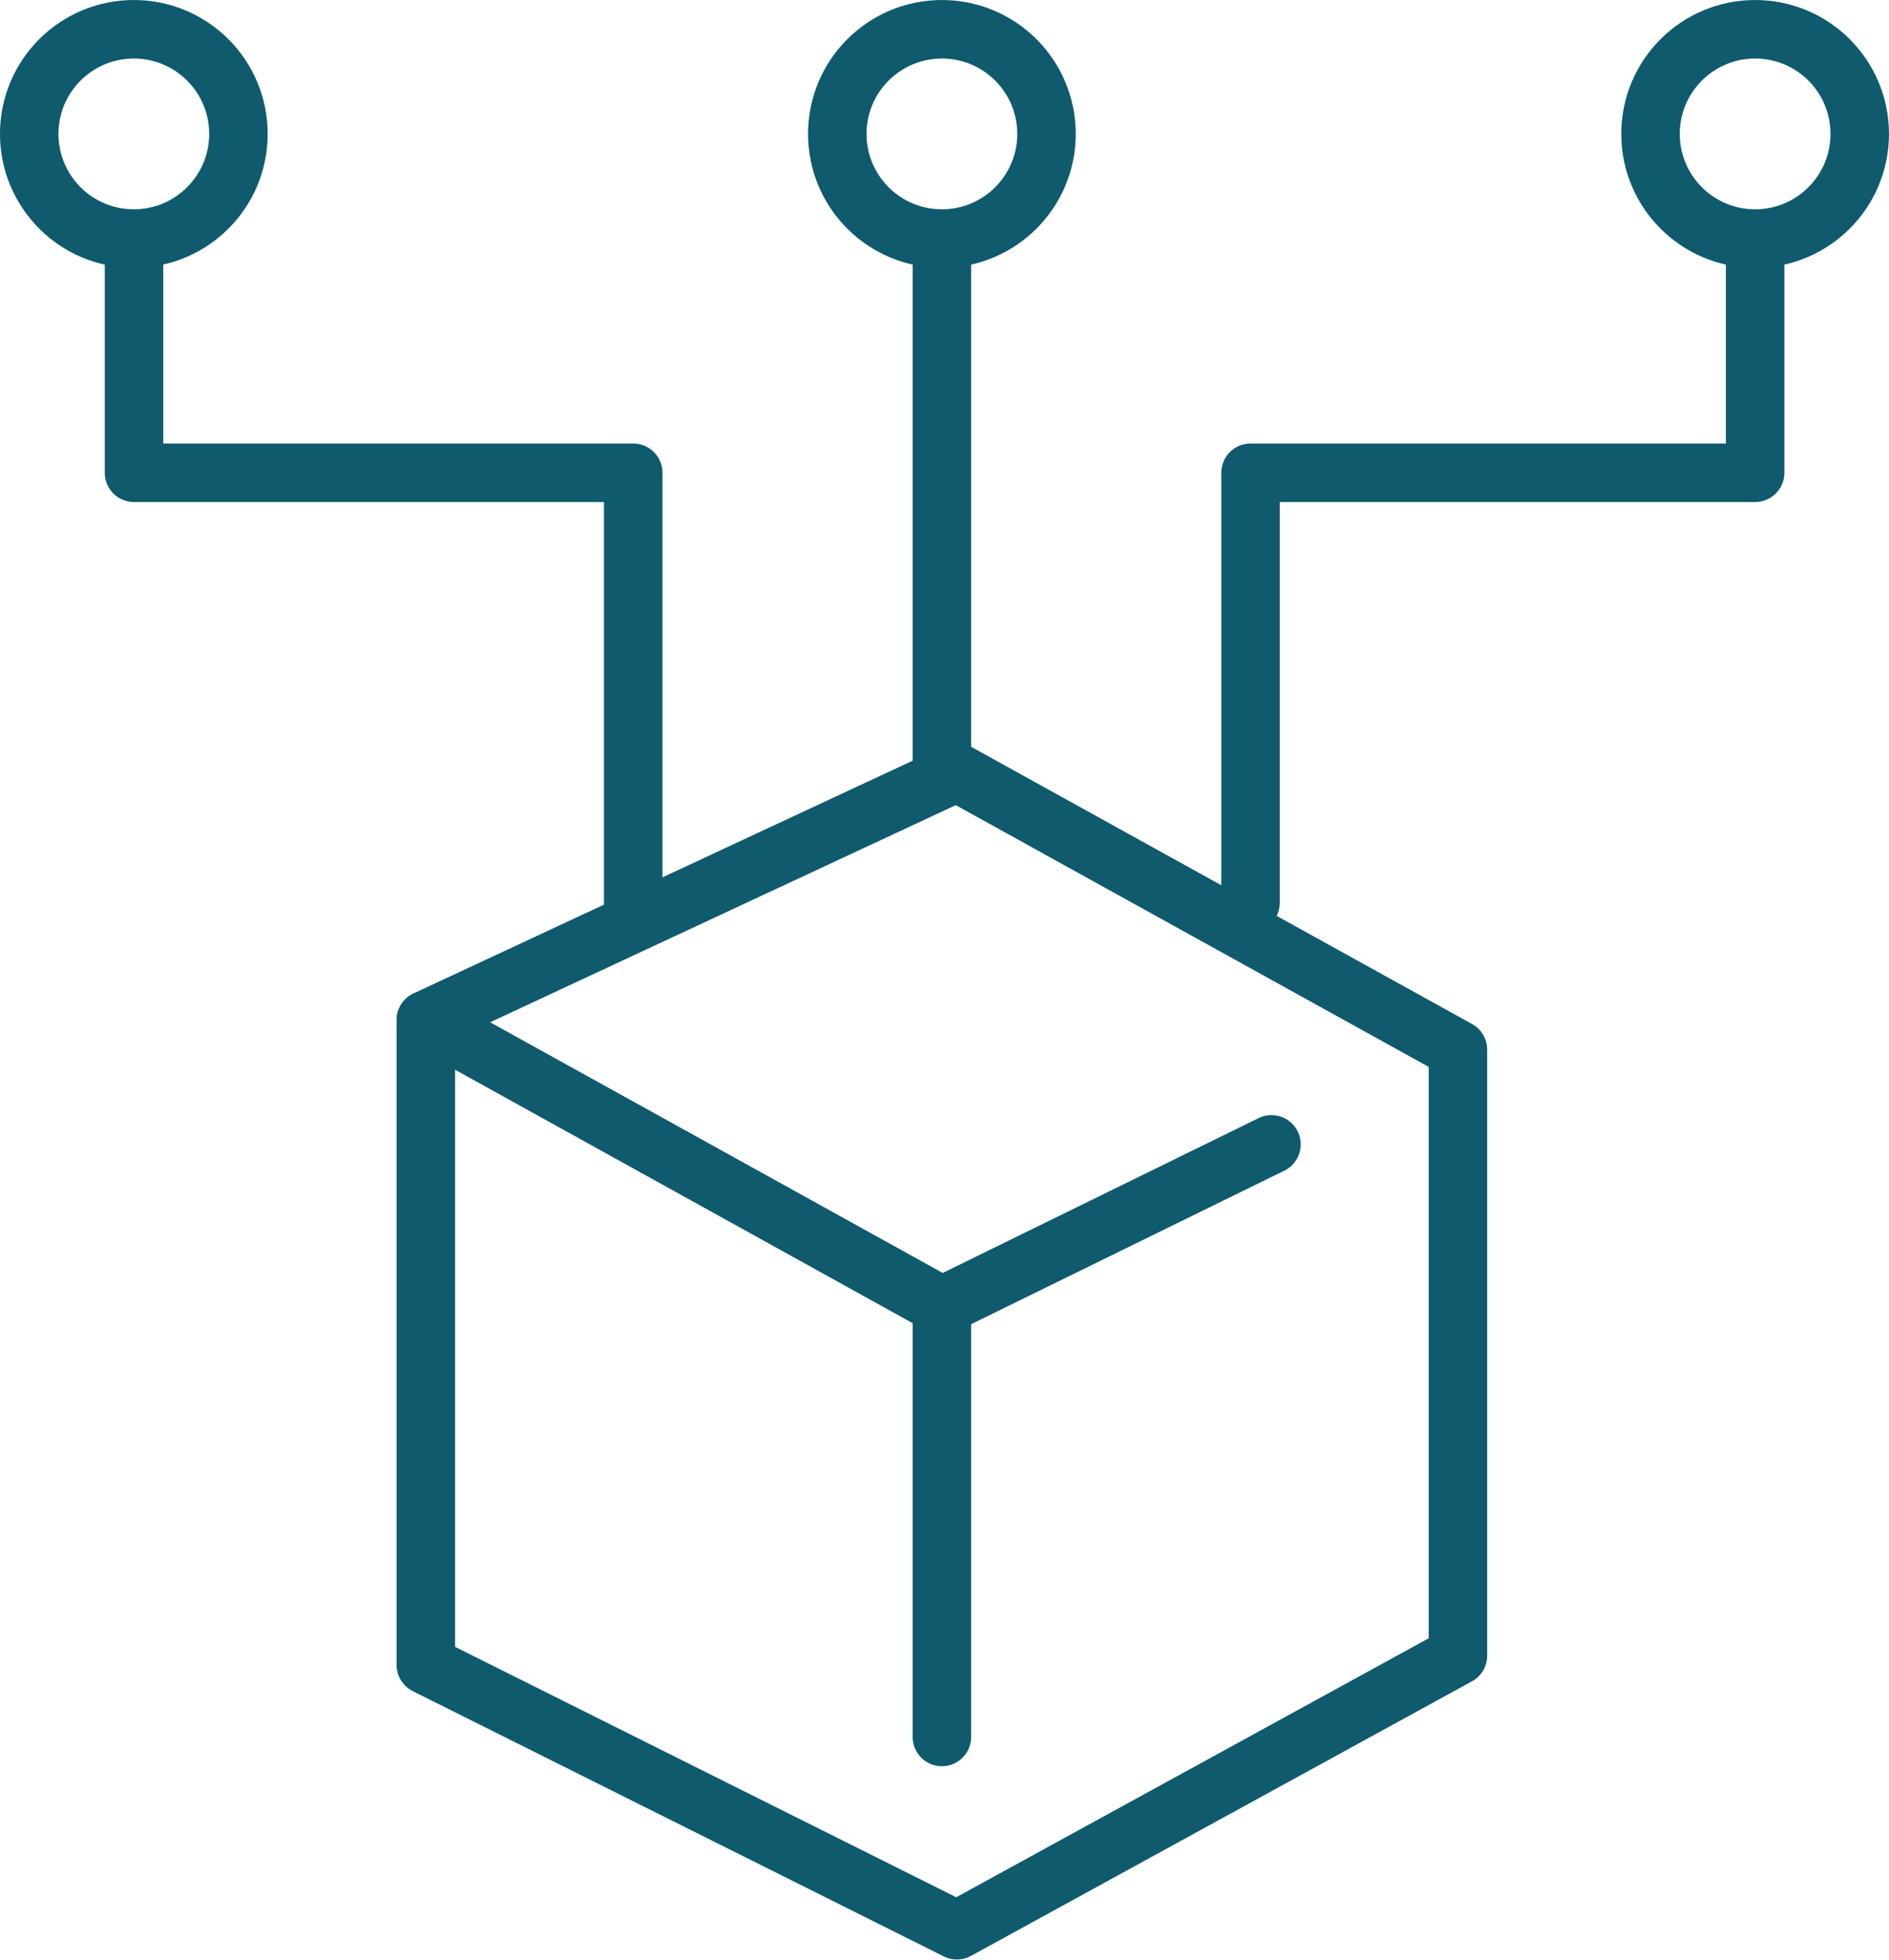 <svg xmlns="http://www.w3.org/2000/svg" viewBox="0 0 41.697 43.241"><defs><style>.a{fill:none;stroke:#0f5a6d;stroke-linecap:round;stroke-linejoin:round;stroke-width:1.291px;}</style></defs><g transform="translate(-779.642 -3092.068)"><path class="a" d="M811.824,3115.229V3128.6l-11.06,6.06-11.722-5.854v-14.232l11.722-5.464Z"/><path class="a" d="M807.708,3117.319l-7.275,3.565v9.511"/><line class="a" x2="11.391" y2="6.307" transform="translate(789.042 3114.577)"/><path class="a" d="M807.246,3111.987V3102.5h11.138v-4.719"/><path class="a" d="M793.619,3111.987V3102.5H782.6v-4.719"/><line class="a" y1="11.702" transform="translate(800.433 3097.412)"/><circle class="a" cx="2.309" cy="2.309" r="2.309" transform="translate(780.287 3092.714)"/><circle class="a" cx="2.309" cy="2.309" r="2.309" transform="translate(798.124 3092.714)"/><circle class="a" cx="2.309" cy="2.309" r="2.309" transform="translate(816.075 3092.714)"/></g></svg>